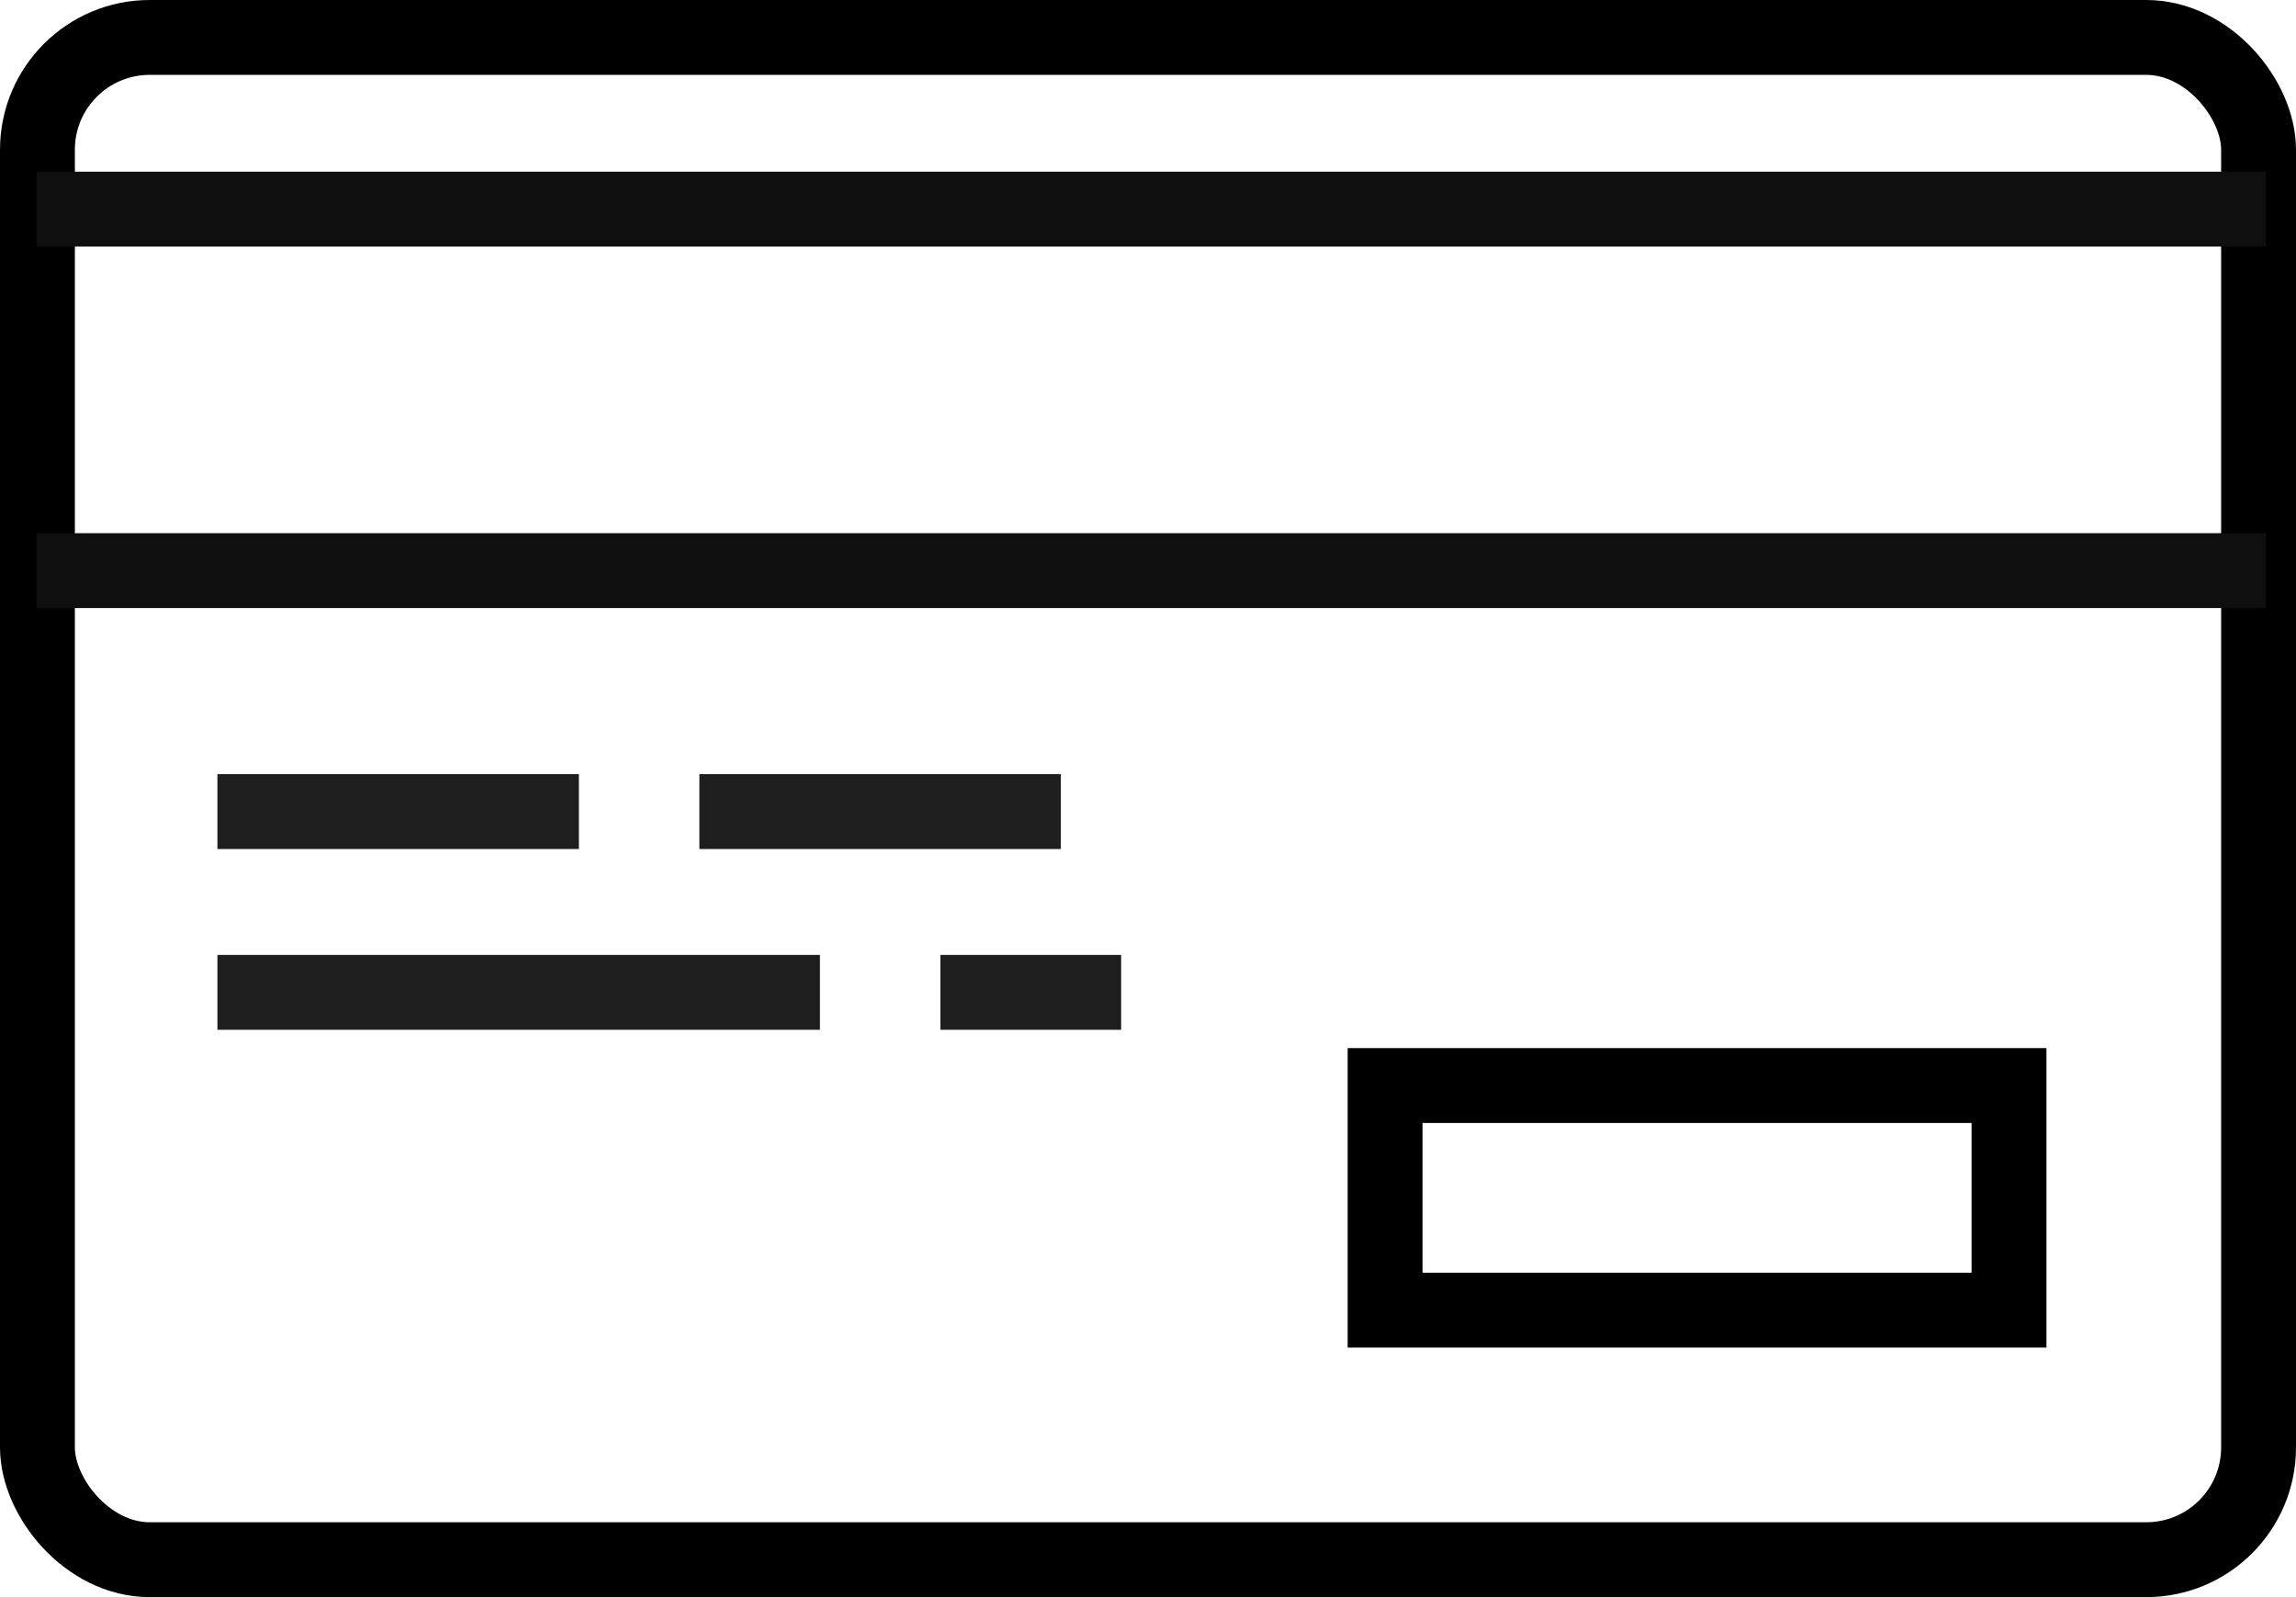 <svg xmlns="http://www.w3.org/2000/svg" width="46" height="32" viewBox="0 0 46 32">
  <g id="Raggruppa_50" data-name="Raggruppa 50" transform="translate(-680 -3629)">
    <g id="Rettangolo_114" data-name="Rettangolo 114" transform="translate(680 3629)" fill="none" stroke="#000" stroke-width="1.5">
      <rect width="46" height="32" rx="3" stroke="none"/>
      <rect x="0.75" y="0.75" width="44.5" height="30.5" rx="2.25" fill="none"/>
    </g>
    <line id="Linea_8" data-name="Linea 8" x2="44.662" transform="translate(680.734 3633.19)" fill="none" stroke="#0f0f0f" stroke-width="1.5"/>
    <line id="Linea_9" data-name="Linea 9" x2="44.662" transform="translate(680.734 3640.433)" fill="none" stroke="#0f0f0f" stroke-width="1.5"/>
    <line id="Linea_10" data-name="Linea 10" x2="7.242" transform="translate(684.356 3645.261)" fill="none" stroke="#1f1e1e" stroke-width="1.5"/>
    <line id="Linea_11" data-name="Linea 11" x2="7.242" transform="translate(694.012 3645.261)" fill="none" stroke="#1f1e1e" stroke-width="1.5"/>
    <line id="Linea_12" data-name="Linea 12" x2="12.071" transform="translate(684.356 3648.883)" fill="none" stroke="#1f1e1e" stroke-width="1.5"/>
    <line id="Linea_13" data-name="Linea 13" x2="3.621" transform="translate(698.841 3648.883)" fill="none" stroke="#1f1e1e" stroke-width="1.5"/>
    <g id="Rettangolo_115" data-name="Rettangolo 115" transform="translate(707 3650)" fill="none" stroke="#000" stroke-width="1.5">
      <rect width="14" height="6" stroke="none"/>
      <rect x="0.75" y="0.75" width="12.5" height="4.5" fill="none"/>
    </g>
  </g>
</svg>
